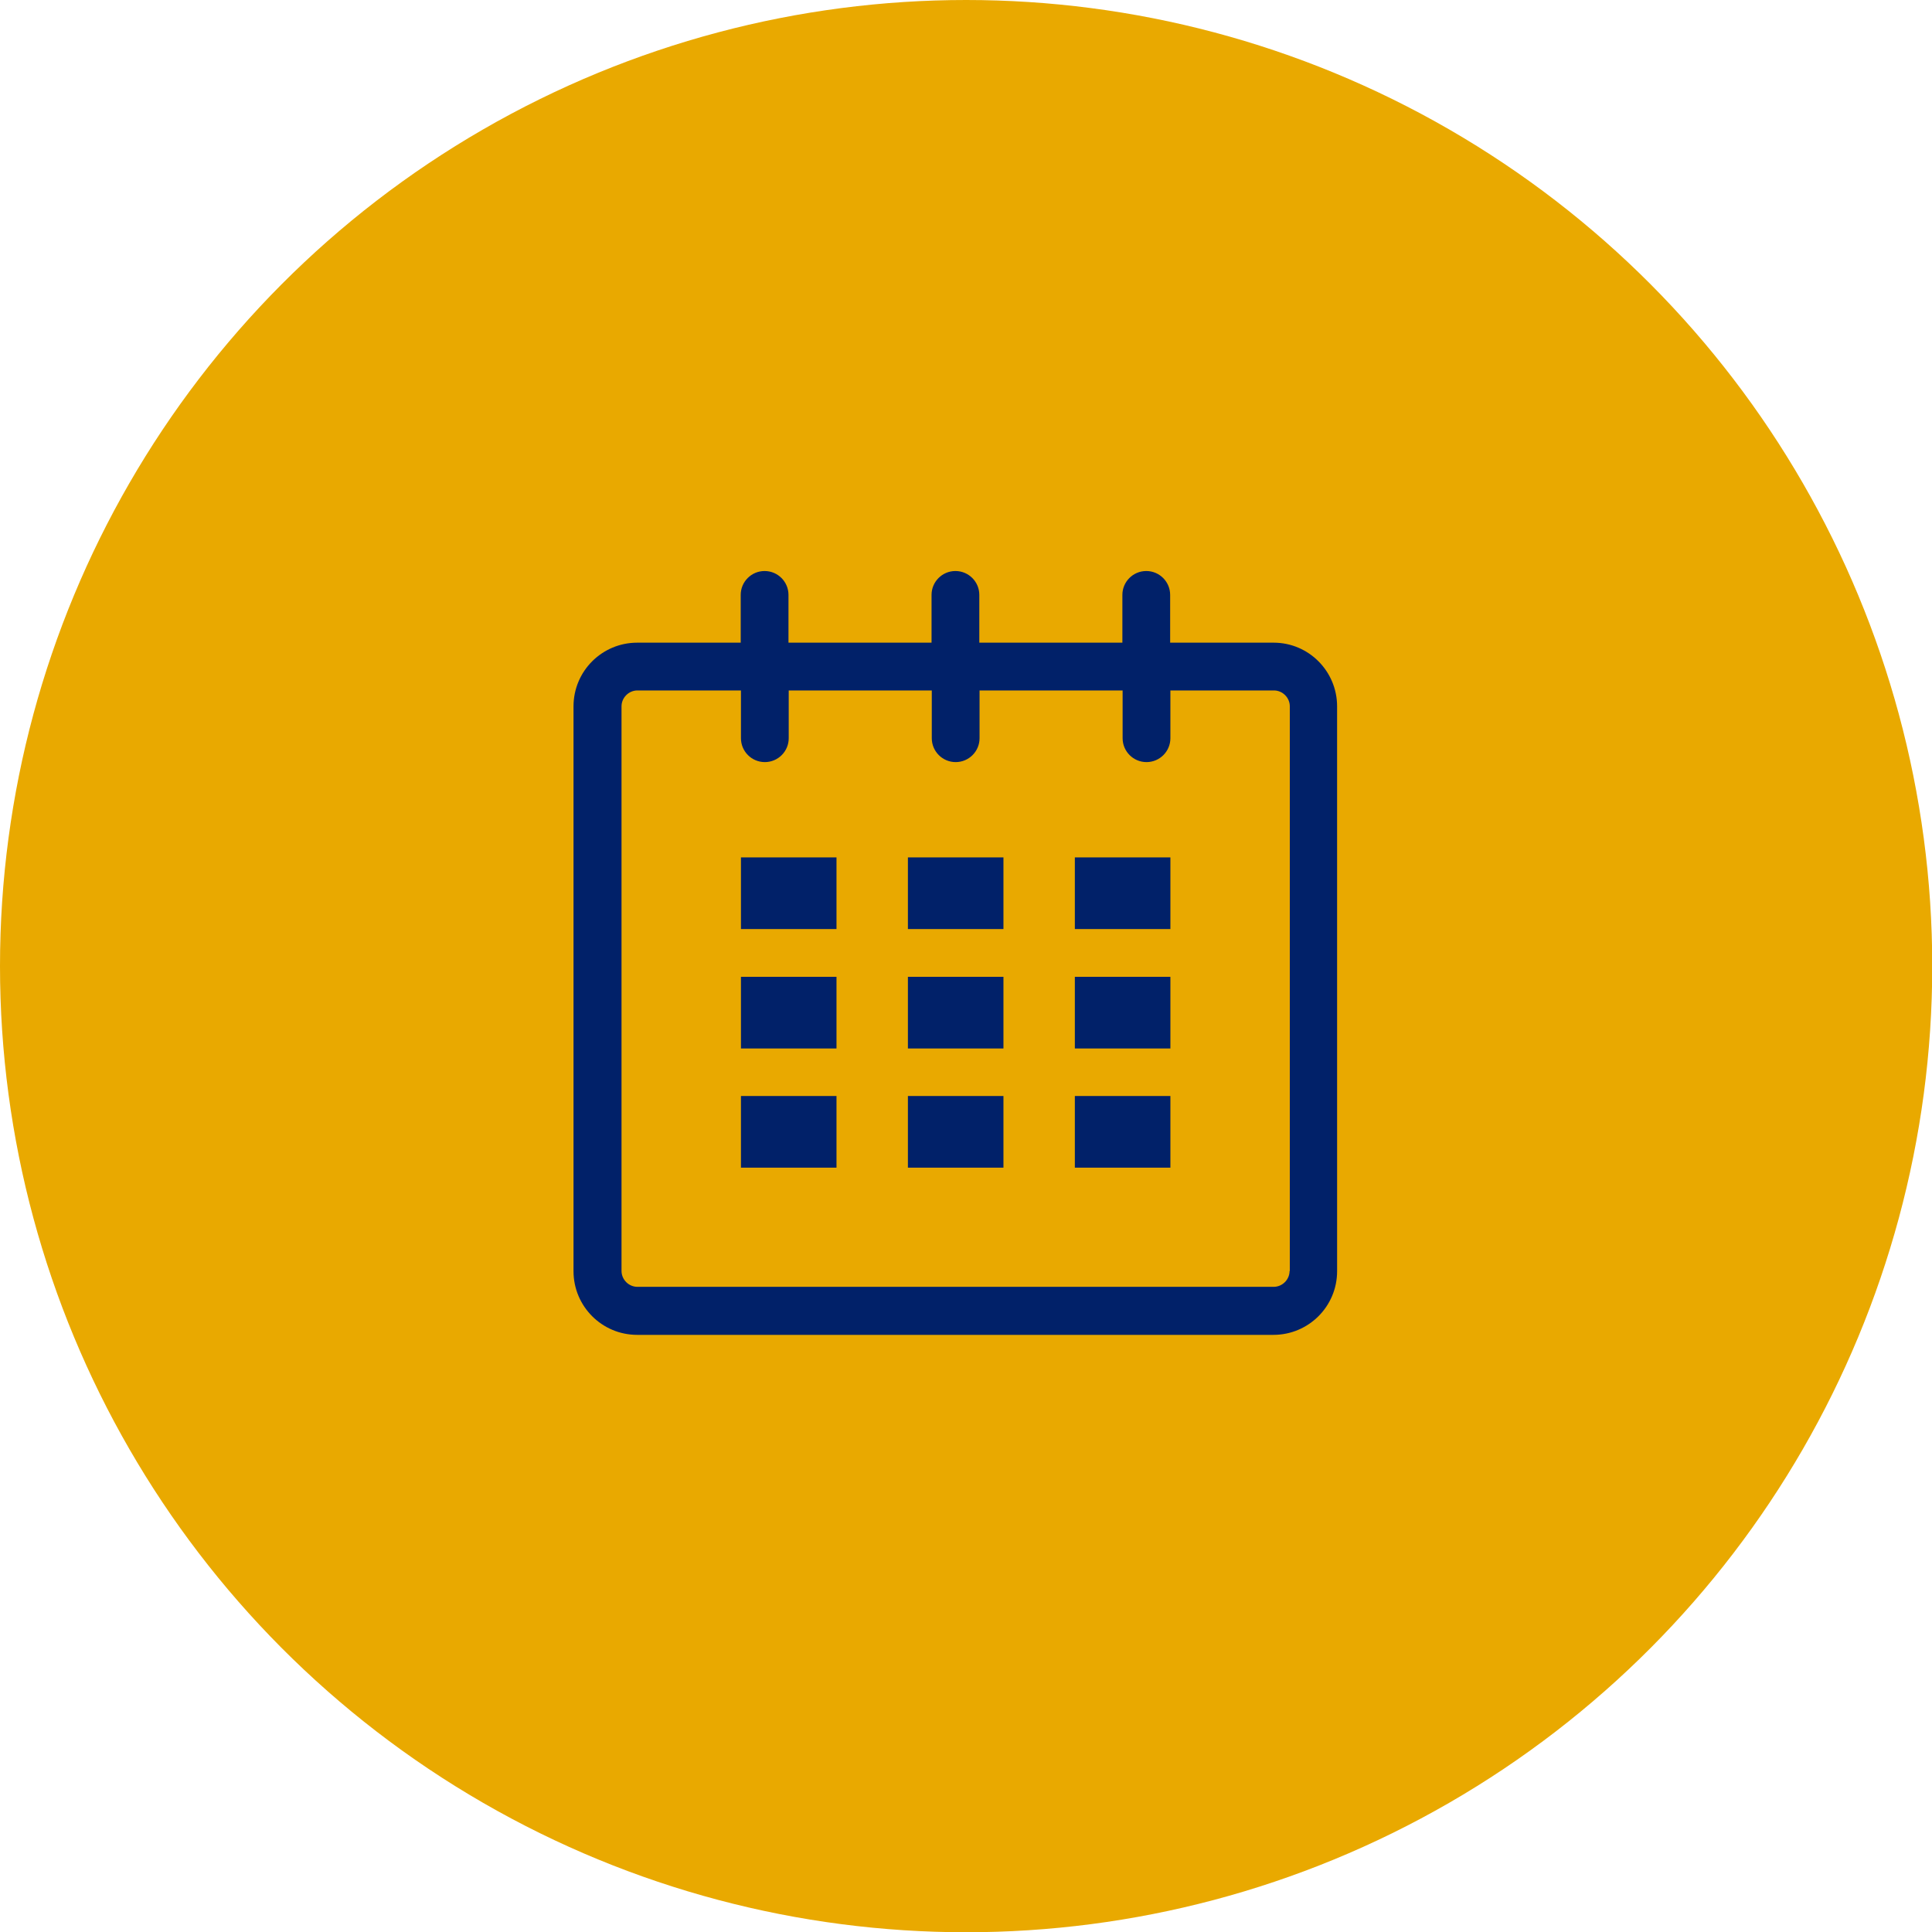 <?xml version="1.0" encoding="UTF-8"?>
<svg xmlns="http://www.w3.org/2000/svg" id="uuid-f987c2ed-1a46-46cd-a640-c86fed9b2769" viewBox="0 0 77.65 77.65">
  <g id="uuid-6e771df3-966e-4ab6-94ef-7e7ade7b7c72">
    <circle cx="38.83" cy="38.83" r="38.83" fill="#e9a900"></circle>
    <g id="uuid-f884b74a-5f2c-47bb-adf7-ec54d49ec6c5">
      <path d="M51.19,25.83h-4.16v-1.92c0-.53-.43-.96-.96-.96s-.96,.43-.96,.96v1.92h-5.75v-1.92c0-.53-.43-.96-.96-.96s-.96,.43-.96,.96v1.92h-5.75v-1.92c0-.53-.43-.96-.96-.96s-.96,.43-.96,.96v1.92h-4.16c-1.41,0-2.56,1.14-2.56,2.56v22.7c0,1.41,1.14,2.56,2.56,2.56h25.57c1.41,0,2.56-1.14,2.56-2.56V28.39c0-1.41-1.14-2.56-2.55-2.56Zm.64,25.25c0,.35-.29,.64-.64,.64H25.62c-.35,0-.64-.29-.64-.64V28.39c0-.35,.29-.64,.64-.64h4.16v1.92c0,.53,.43,.96,.96,.96s.96-.43,.96-.96v-1.92h5.75v1.92c0,.53,.43,.96,.96,.96s.96-.43,.96-.96v-1.92h5.75v1.92c0,.53,.43,.96,.96,.96s.96-.43,.96-.96v-1.92h4.16c.35,0,.64,.29,.64,.64v22.7h0Z" fill="#012169"></path>
      <rect x="29.78" y="34.46" width="3.84" height="2.88" fill="#012169"></rect>
      <rect x="29.78" y="39.26" width="3.84" height="2.88" fill="#012169"></rect>
      <rect x="29.78" y="44.05" width="3.84" height="2.88" fill="#012169"></rect>
      <rect x="36.49" y="44.05" width="3.84" height="2.88" fill="#012169"></rect>
      <rect x="36.49" y="39.26" width="3.84" height="2.88" fill="#012169"></rect>
      <rect x="36.49" y="34.46" width="3.84" height="2.88" fill="#012169"></rect>
      <rect x="43.2" y="44.05" width="3.84" height="2.88" fill="#012169"></rect>
      <rect x="43.2" y="39.26" width="3.84" height="2.88" fill="#012169"></rect>
      <rect x="43.2" y="34.46" width="3.84" height="2.88" fill="#012169"></rect>
    </g>
  </g>
</svg>
